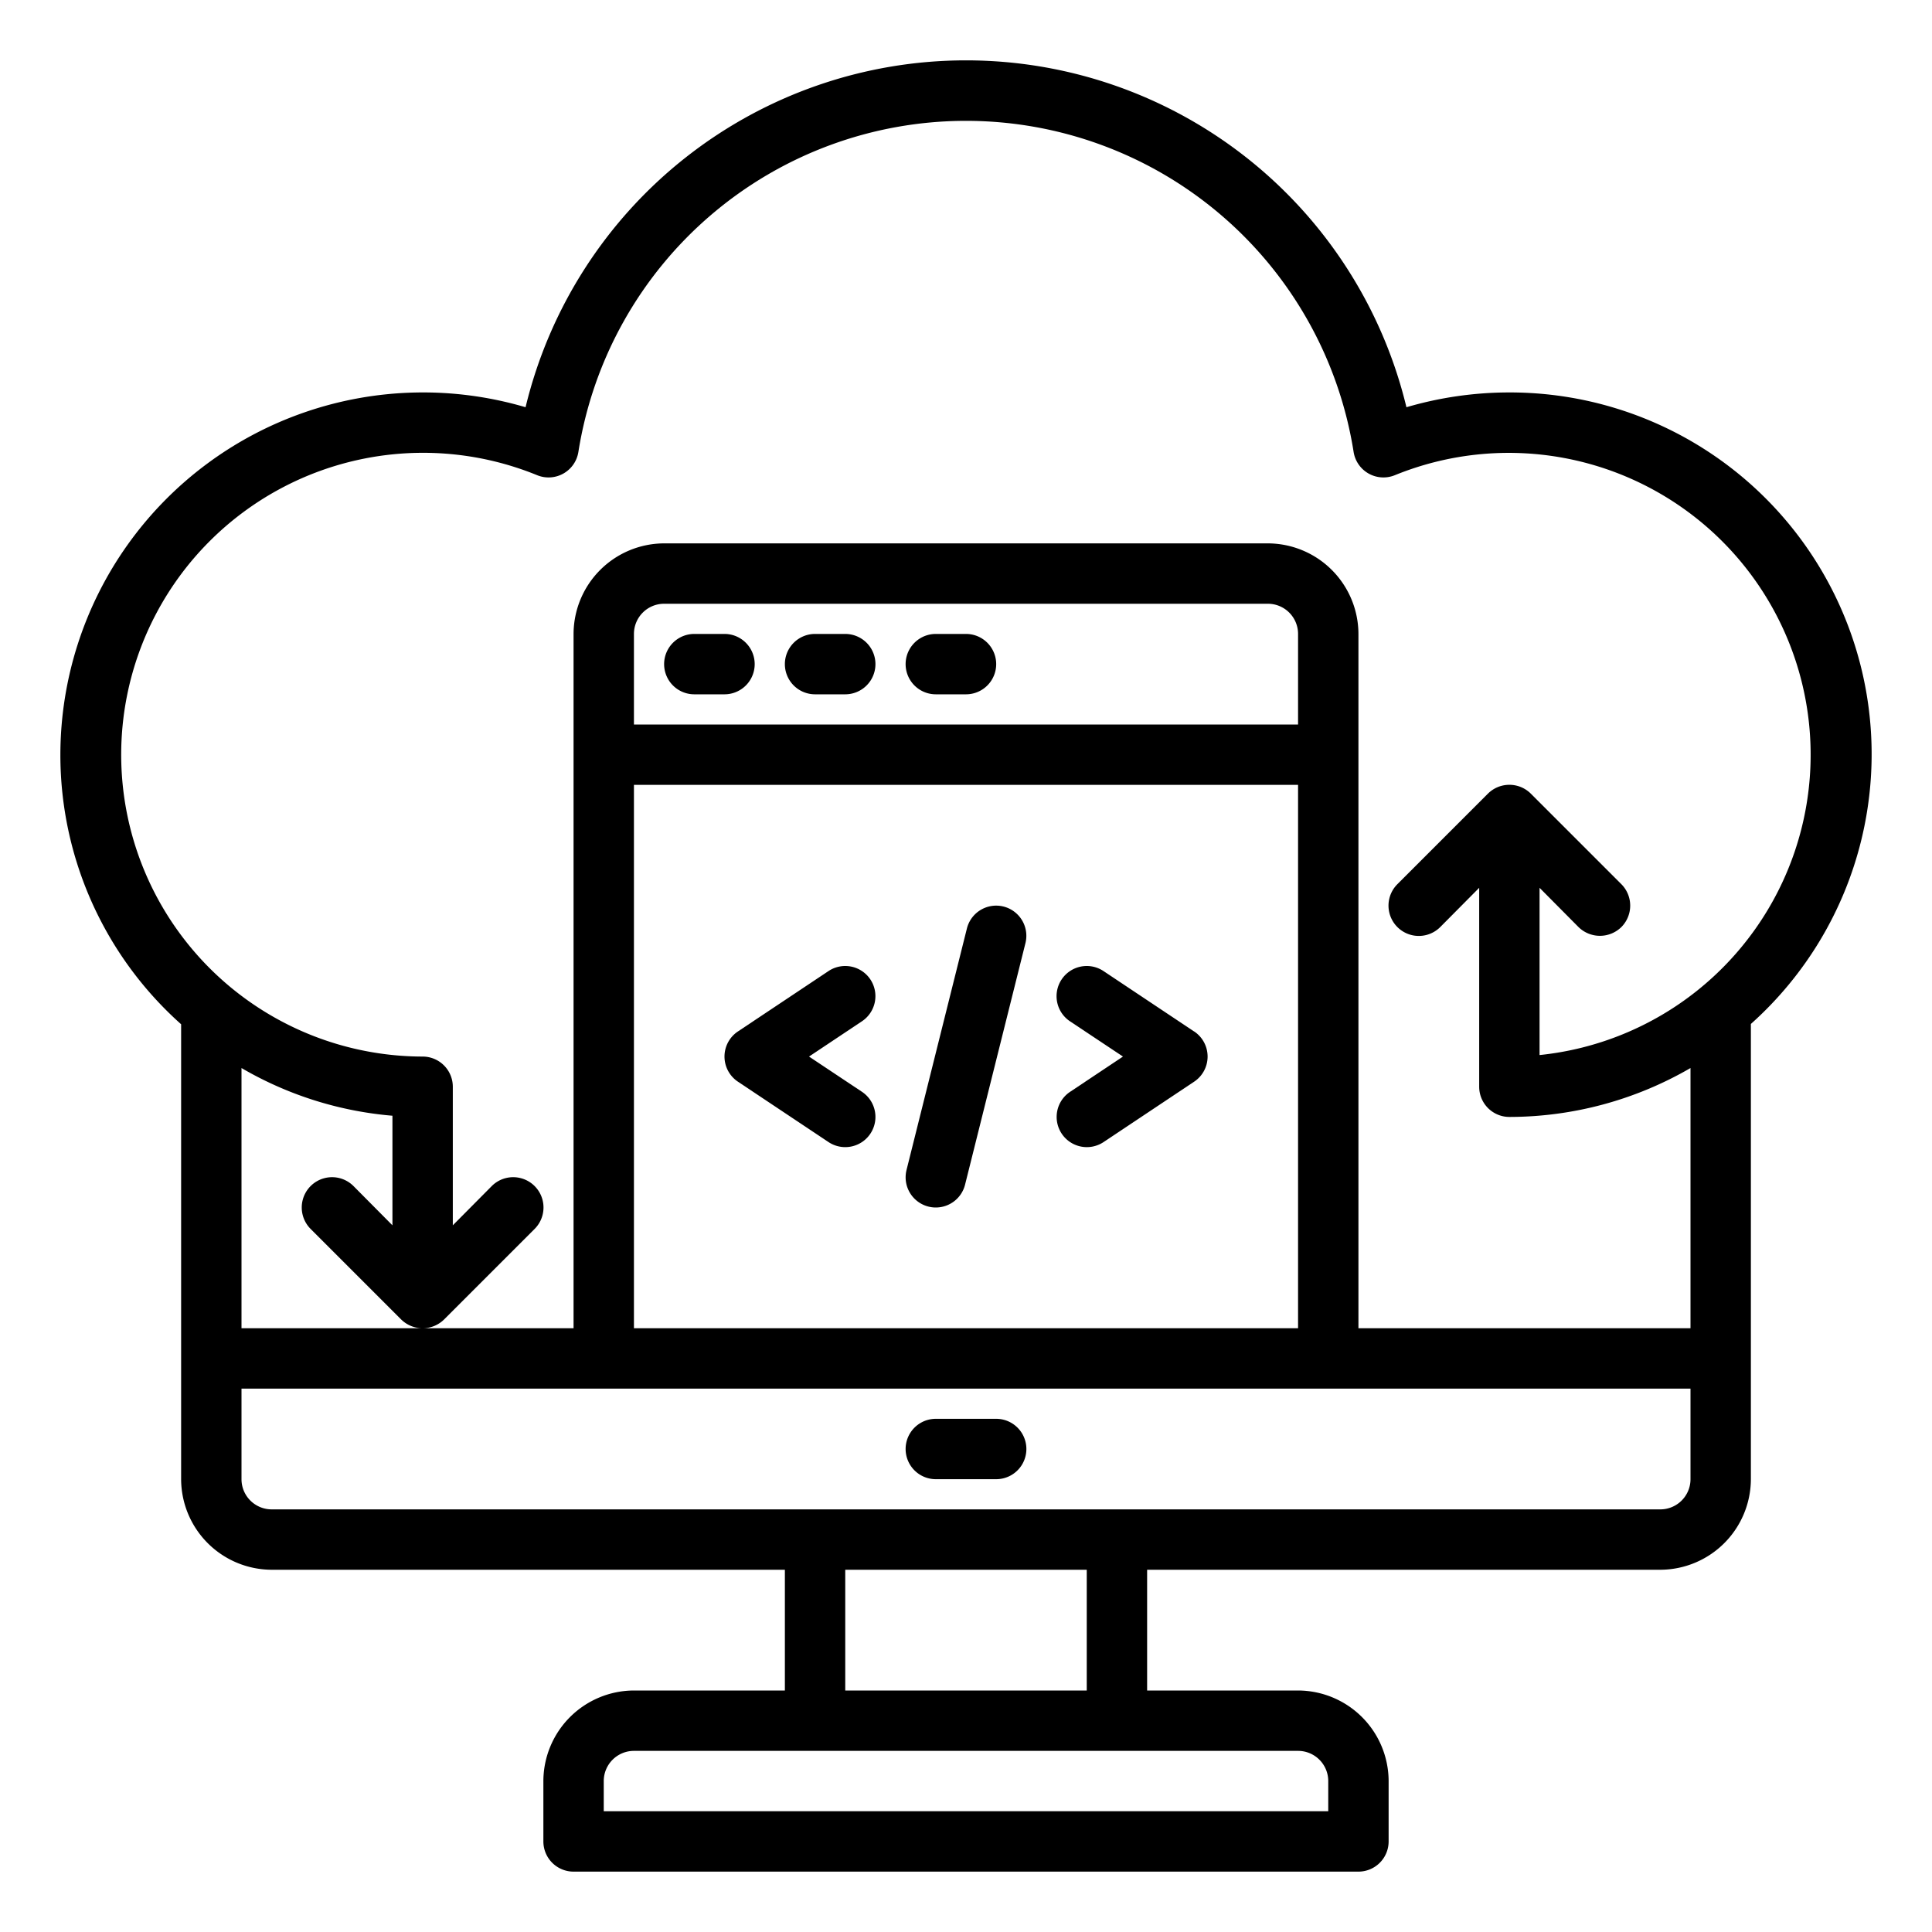 <?xml version="1.0" encoding="UTF-8"?>
<svg xmlns="http://www.w3.org/2000/svg" viewBox="0 0 64 64" width="512" height="512"><g id="coding-cloud-web_design-programing-server" data-name="coding-cloud-web design-programing-server"><path d="M24,21H23a1,1,0,0,0,0,2h1a1,1,0,0,0,0-2Z"/><path d="M28,21H27a1,1,0,0,0,0,2h1a1,1,0,0,0,0-2Z"/><path d="M32,21H31a1,1,0,0,0,0,2h1a1,1,0,0,0,0-2Z"/><path d="M39.555,34.168l-3-2a1,1,0,0,0-1.11,1.664L37.2,35l-1.752,1.168a1,1,0,0,0,1.11,1.664l3-2a1,1,0,0,0,0-1.664Z"/><path d="M28.832,32.445a1,1,0,0,0-1.387-.277l-3,2a1,1,0,0,0,0,1.664l3,2a1,1,0,1,0,1.11-1.664L26.8,35l1.752-1.168A1,1,0,0,0,28.832,32.445Z"/><path d="M33.242,30.03a1,1,0,0,0-1.212.727l-2,8a1,1,0,0,0,.727,1.213A.976.976,0,0,0,31,40a1,1,0,0,0,.969-.757l2-8A1,1,0,0,0,33.242,30.03Z"/><path d="M50,13a12.117,12.117,0,0,0-3.41.49,15.008,15.008,0,0,0-29.18,0A12.014,12.014,0,0,0,2,25a11.951,11.951,0,0,0,4,8.93V49a3.009,3.009,0,0,0,3,3H26v4H21a3.009,3.009,0,0,0-3,3v2a1,1,0,0,0,1,1H45a1,1,0,0,0,1-1V59a3.009,3.009,0,0,0-3-3H38V52H55a3.009,3.009,0,0,0,3-3V33.92A11.983,11.983,0,0,0,50,13ZM43,58a1,1,0,0,1,1,1v1H20V59a1,1,0,0,1,1-1ZM28,56V52h8v4Zm28-7a1,1,0,0,1-1,1H9a1,1,0,0,1-1-1V46H56ZM43,26V44H21V26ZM21,24V21a1,1,0,0,1,1-1H42a1,1,0,0,1,1,1v3ZM51,34.95V29.41l1.29,1.3a1.014,1.014,0,0,0,1.42,0,1.008,1.008,0,0,0,0-1.42l-3-3a1.008,1.008,0,0,0-1.42,0l-3,3a1,1,0,0,0,1.42,1.42L49,29.41V36a1,1,0,0,0,1,1,11.968,11.968,0,0,0,6-1.62V44H45V21a3.009,3.009,0,0,0-3-3H22a3.009,3.009,0,0,0-3,3V44H8V35.38a11.9,11.9,0,0,0,5,1.58v3.63l-1.29-1.3a1,1,0,0,0-1.42,1.42l3,3a1.014,1.014,0,0,0,1.42,0l3-3a1,1,0,0,0-1.42-1.42L15,40.59V36a1,1,0,0,0-1-1,10,10,0,1,1,3.79-19.26,1,1,0,0,0,1.37-.77,13,13,0,0,1,25.68,0,1,1,0,0,0,1.37.77A10,10,0,1,1,51,34.95Z"/><path d="M33,47H31a1,1,0,0,0,0,2h2a1,1,0,0,0,0-2Z"/></g></svg>
